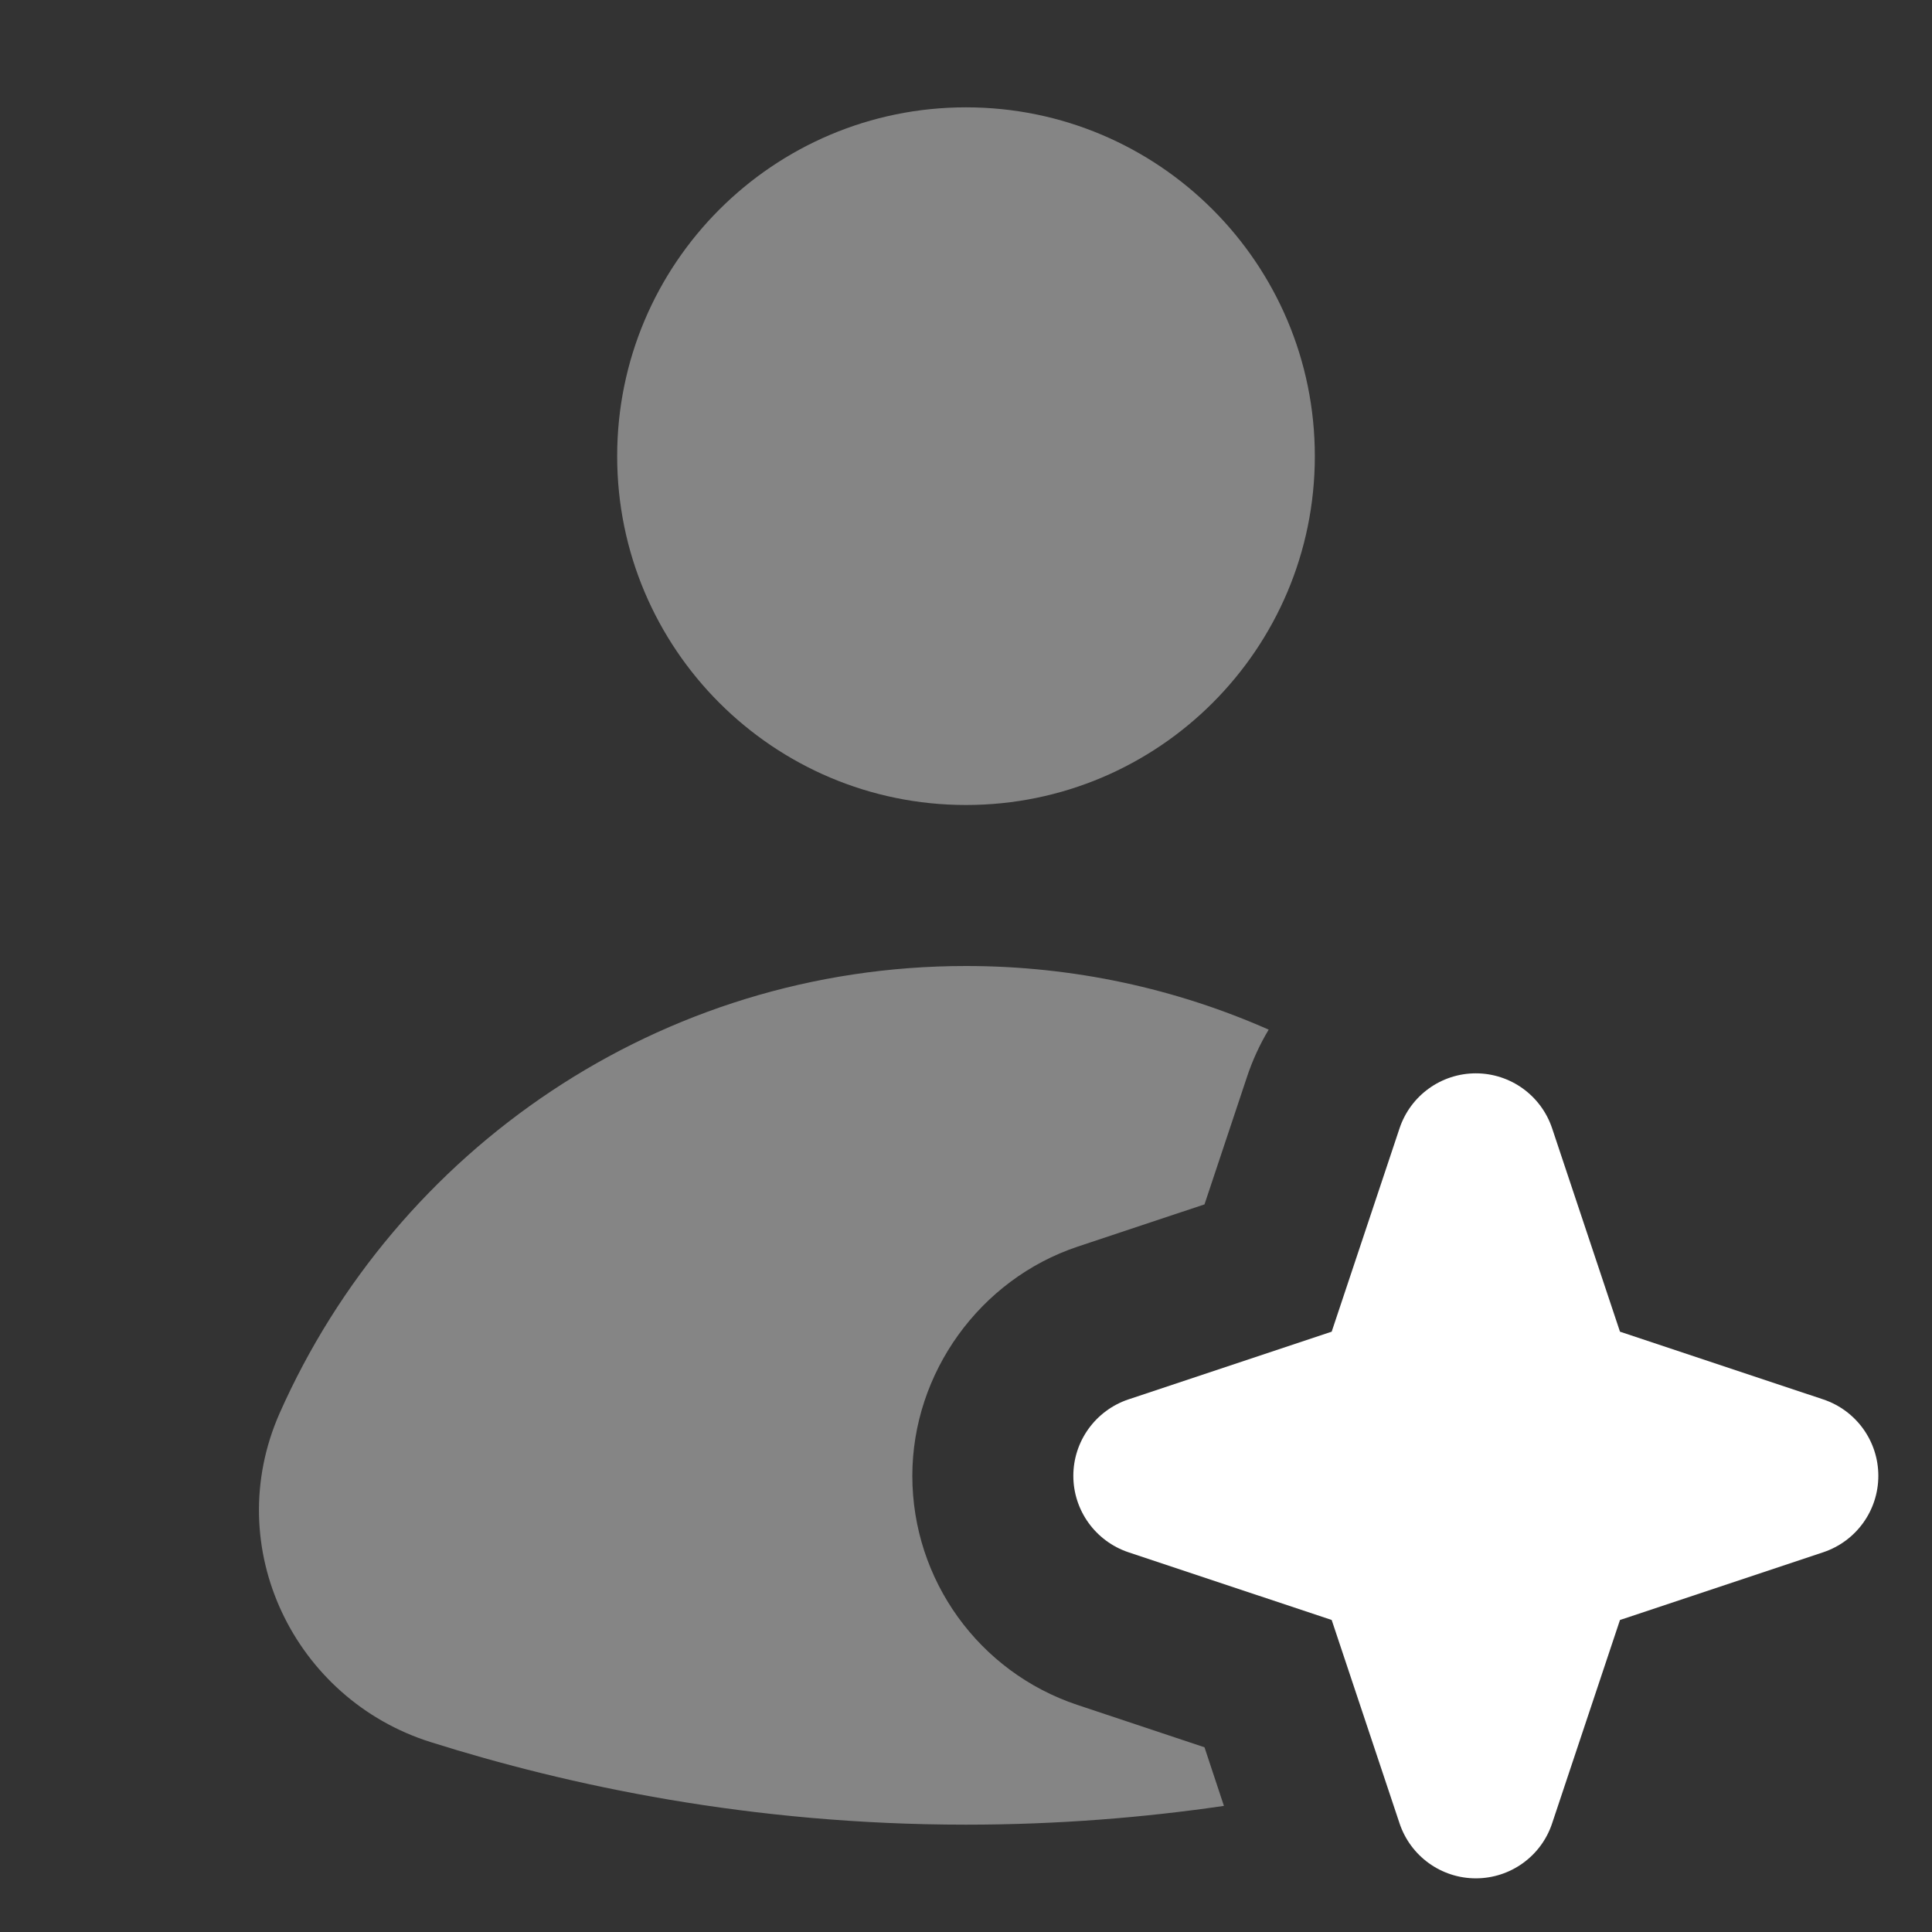 <svg xmlns="http://www.w3.org/2000/svg" width="18" height="18" viewBox="0 0 18 18"><rect x="0" y="0" width="18" height="18" fill="#333333" stroke="none"/><g class="nc-icon-wrapper" fill="#ffffff"><path d="M11.82 9.593C10.958 9.212 10.004 9 9 9C6.142 9 3.691 10.716 2.605 13.167C2.052 14.419 2.744 15.832 4.013 16.231C5.295 16.635 6.993 17 9 17C9.861 17 10.665 16.933 11.403 16.825L11.222 16.279L10.037 15.884C9.12 15.578 8.5 14.719 8.5 13.75C8.5 12.791 9.13 11.919 10.039 11.615L11.222 11.221L11.616 10.039C11.668 9.881 11.737 9.731 11.82 9.593Z" fill-opacity="0.4" data-color="color-2"></path> <path d="M16.987 13.038L15.093 12.407L14.461 10.513C14.359 10.207 14.073 10 13.75 10C13.427 10 13.141 10.207 13.039 10.513L12.407 12.407L10.513 13.038C10.207 13.141 10 13.427 10 13.75C10 14.073 10.207 14.359 10.513 14.462L12.407 15.093L13.039 16.987C13.141 17.293 13.427 17.5 13.75 17.5C14.073 17.5 14.36 17.293 14.461 16.987L15.093 15.093L16.987 14.462C17.294 14.359 17.5 14.073 17.5 13.75C17.5 13.427 17.294 13.141 16.987 13.038Z"></path> <path d="M9 7.5C10.795 7.5 12.25 6.045 12.25 4.25C12.25 2.456 10.795 1 9 1C7.205 1 5.75 2.456 5.75 4.25C5.75 6.045 7.205 7.5 9 7.5Z" fill-opacity="0.4" data-color="color-2"></path></g></svg>